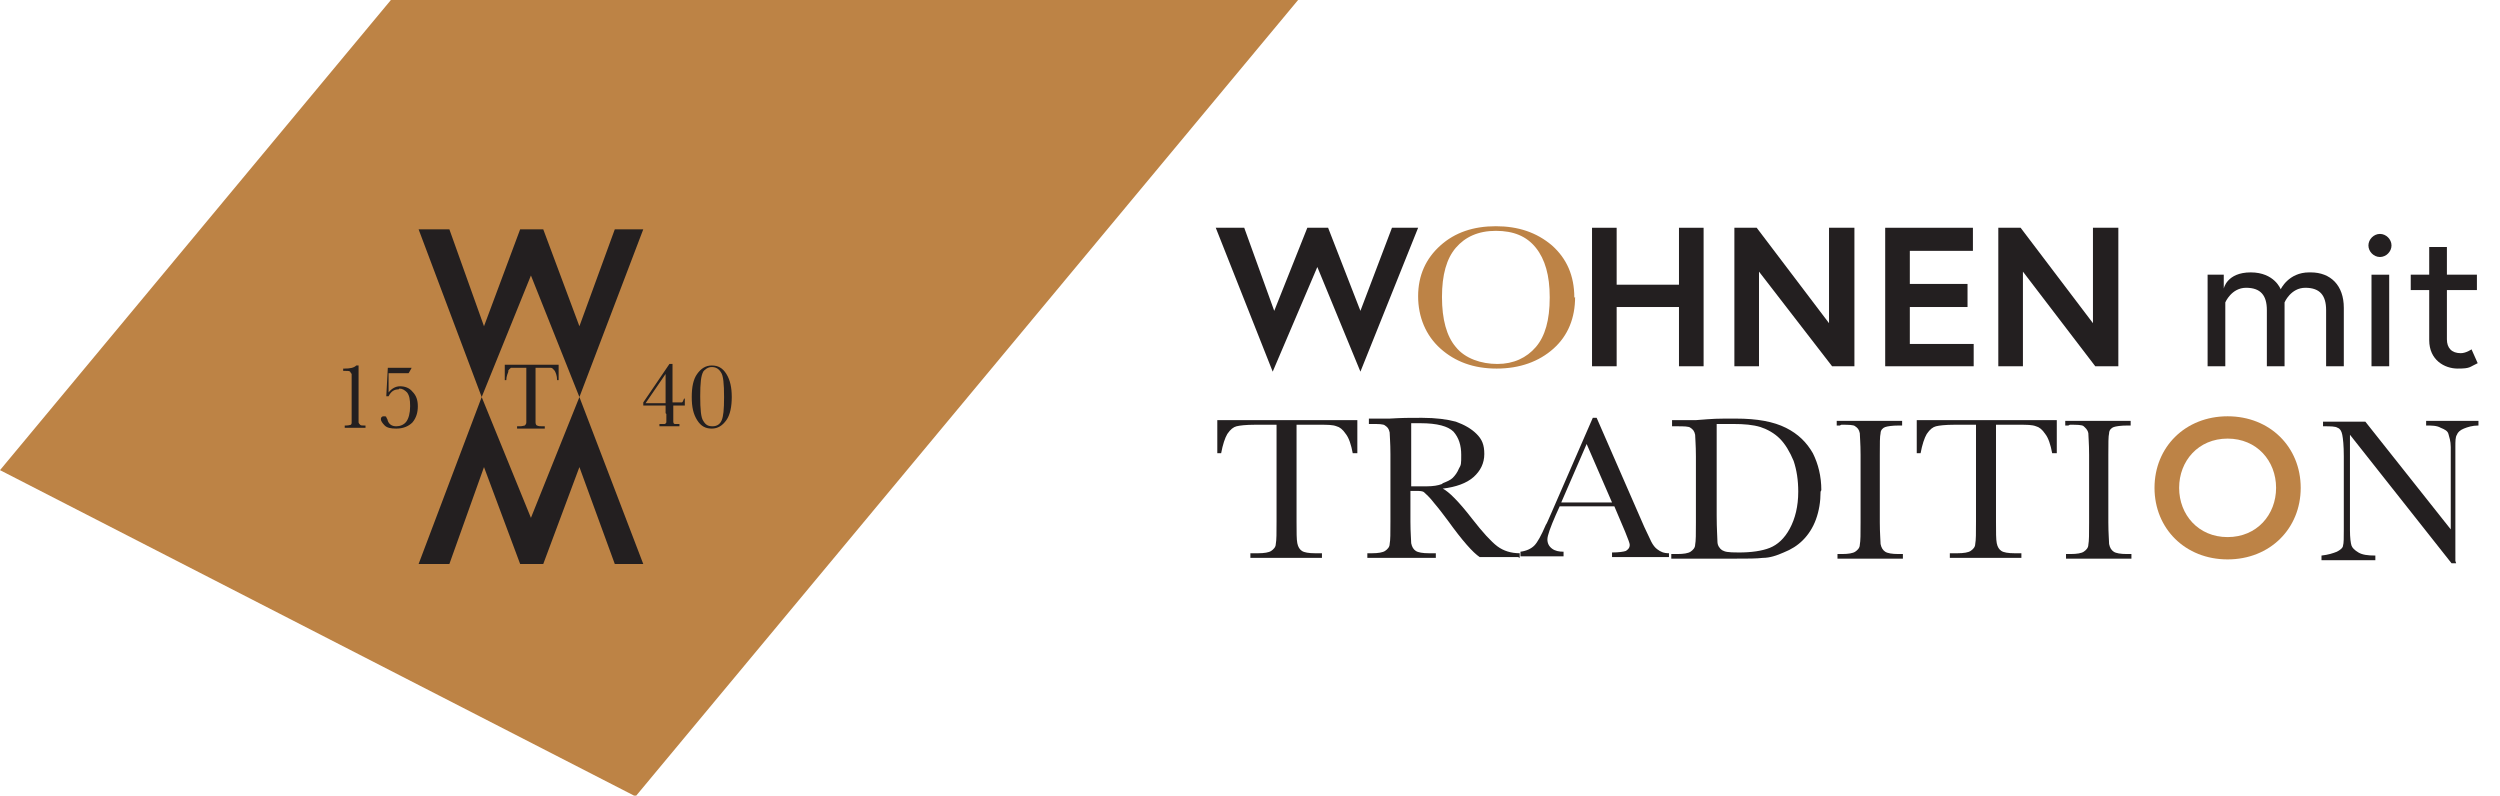 <?xml version="1.0" encoding="UTF-8"?>
<svg xmlns="http://www.w3.org/2000/svg" version="1.1" viewBox="0 0 324.9 103.4">
  <defs>
    <style>
      .cls-1 {
        fill: #231f20;
      }

      .cls-2 {
        fill: #bd8345;
      }

      .cls-3 {
        fill: #bd8346;
      }
    </style>
  </defs>
  <!-- Generator: Adobe Illustrator 28.7.1, SVG Export Plug-In . SVG Version: 1.2.0 Build 142)  -->
  <g>
    <g id="Layer_1">
      <g>
        <polygon class="cls-2" points="50.8 0 0 61.1 82.6 103.5 168.7 0 50.8 0"/>
        <path class="cls-1" d="M66,48.3c.1-.3.3-.4.4-.5.2,0,.5,0,.9,0h1.1v5.8c0,.7,0,1.1,0,1.3,0,.2-.1.3-.2.4-.1,0-.3.1-.6.1h-.4v.3h3.6v-.3h-.3c-.3,0-.5,0-.7-.1-.1,0-.2-.2-.2-.4,0-.2,0-.6,0-1.3v-5.8h1.2c.4,0,.7,0,.8,0,.2,0,.3.2.5.4.1.2.3.6.3,1.2h.2v-2h-7v2s.2,0,.2,0c0-.5.2-.9.3-1.2"/>
        <polygon class="cls-1" points="83.6 73.3 79.9 73.3 75.3 60.7 70.6 73.3 67.6 73.3 62.9 60.7 58.4 73.3 54.4 73.3 62.6 51.6 69 67.3 75.3 51.6 83.6 73.3"/>
        <polygon class="cls-1" points="83.6 29.8 79.9 29.8 75.3 42.4 70.6 29.8 67.6 29.8 62.9 42.4 58.4 29.8 54.4 29.8 62.6 51.6 69 35.8 75.3 51.6 83.6 29.8"/>
        <g>
          <path class="cls-1" d="M159.5,56.4c.4-.6.8-.9,1.2-1,.4-.1,1.2-.2,2.4-.2h2.8v12.6c0,1.5,0,2.4-.1,2.9,0,.4-.3.7-.6.9s-.9.3-1.7.3h-1v.6h9.3v-.6h-.9c-.8,0-1.4-.1-1.7-.3-.3-.2-.5-.5-.6-1s-.1-1.4-.1-2.8v-12.6h3c1,0,1.7,0,2.2.2.4.1.8.4,1.2,1,.4.5.7,1.4.9,2.5h.6v-4.3h-18.2v4.3c0,0,.5,0,.5,0,.2-1.1.5-2,.8-2.5"/>
          <path class="cls-1" d="M187.4,62.9c-.5.2-1.2.3-1.9.3-.7,0-1.4,0-2.1,0v-8.2c.4,0,.8,0,1.2,0,2.2,0,3.6.4,4.3,1.1.7.8,1,1.8,1,3s0,1.3-.3,1.8c-.2.5-.5.9-.8,1.2-.3.3-.8.5-1.3.7M197.5,72.5v-.6c-1.1,0-2.1-.3-2.9-.9-.8-.6-1.9-1.8-3.3-3.6-1.7-2.2-3-3.5-3.8-3.9,1.7-.2,3.1-.7,4-1.5.9-.8,1.4-1.8,1.4-3s-.3-1.9-1-2.6c-.7-.7-1.6-1.2-2.7-1.6-1.1-.3-2.6-.5-4.4-.5s-2.5,0-4.2.1h-2.7v.7h.3c.9,0,1.6,0,1.8.2.3.2.5.4.6.9,0,.4.1,1.3.1,2.8v8.8c0,1.5,0,2.4-.1,2.9,0,.4-.3.7-.6.9-.3.2-.9.3-1.7.3h-.6v.6h8.9v-.6h-.9c-.8,0-1.4-.1-1.7-.3-.3-.2-.5-.5-.6-1,0-.4-.1-1.4-.1-2.8v-4h.7c.5,0,.9,0,1.1.2.2.2.7.6,1.3,1.4.6.7,1.2,1.5,1.8,2.3,1.8,2.5,3.2,4.1,4.1,4.7h5Z"/>
          <path class="cls-1" d="M209.5,65.3h-6.6l3.3-7.6,3.3,7.6ZM216.9,72.5v-.6c-.7,0-1.1-.2-1.5-.5-.3-.2-.6-.6-.8-1l-.9-1.9-6.2-14.2h-.5l-5.4,12.4c-.4.9-.6,1.4-.7,1.5-.6,1.4-1.1,2.3-1.5,2.7-.4.4-1,.7-1.8.8v.6h5.6v-.6c-.6,0-1.1-.1-1.5-.4-.4-.3-.6-.7-.6-1.2s.4-1.6,1.1-3.2l.5-1.1h7.1l1.4,3.3c.4,1,.6,1.5.6,1.7,0,.4-.2.6-.5.8-.3.1-.9.2-1.8.2v.6h7.4Z"/>
          <path class="cls-1" d="M233.7,63.9c0,1.9-.4,3.5-1.1,4.8-.7,1.3-1.6,2.1-2.6,2.5-1,.4-2.4.6-4,.6s-1.8-.1-2.2-.3c-.3-.2-.6-.6-.6-1.1,0-.5-.1-1.6-.1-3.4v-11.9c.7,0,1.4,0,2.1,0,1.5,0,2.6.1,3.6.4.9.3,1.8.8,2.5,1.5s1.3,1.7,1.8,2.9c.4,1.2.6,2.5.6,4M236.7,63.7c0-1.8-.4-3.4-1.1-4.8-.8-1.4-1.9-2.5-3.5-3.3s-3.7-1.2-6.5-1.2-2.6,0-5.2.2h-3.1v.8h.6c.9,0,1.6,0,1.8.2.3.2.5.4.6.9,0,.4.1,1.3.1,2.8v8.6c0,1.5,0,2.4-.1,2.9,0,.4-.3.7-.6.9-.3.2-.9.3-1.7.3h-.8v.6h8.3c1.6,0,2.8,0,3.6-.1.9,0,1.8-.3,2.7-.7,1-.4,1.8-.9,2.5-1.6.7-.7,1.3-1.6,1.7-2.7.4-1.1.6-2.3.6-3.6"/>
          <path class="cls-1" d="M239.3,55.2c.9,0,1.6,0,1.8.2.3.2.5.4.6.9,0,.4.1,1.3.1,2.8v8.8c0,1.5,0,2.4-.1,2.9,0,.4-.3.7-.6.9-.3.2-.9.3-1.7.3h-.6v.6h8.5v-.6h-.6c-.8,0-1.4-.1-1.7-.3-.3-.2-.5-.5-.6-1,0-.4-.1-1.4-.1-2.8v-8.8c0-1.5,0-2.4.1-2.8,0-.4.3-.7.6-.8s.9-.2,1.8-.2h.4v-.6h-8.5v.6h.4Z"/>
          <path class="cls-1" d="M250.4,56.4c.4-.6.8-.9,1.2-1,.4-.1,1.2-.2,2.4-.2h2.8v12.6c0,1.5,0,2.4-.1,2.9,0,.4-.3.7-.6.9-.3.2-.9.3-1.7.3h-1v.6h9.3v-.6h-.9c-.8,0-1.4-.1-1.7-.3-.3-.2-.5-.5-.6-1s-.1-1.4-.1-2.8v-12.6h3c1,0,1.7,0,2.2.2.4.1.8.4,1.2,1,.4.5.7,1.4.9,2.5h.6v-4.3h-18.2v4.3c0,0,.5,0,.5,0,.2-1.1.5-2,.8-2.5"/>
          <path class="cls-1" d="M269,55.2c.9,0,1.6,0,1.8.2s.5.4.6.9c0,.4.1,1.3.1,2.8v8.8c0,1.5,0,2.4-.1,2.9,0,.4-.3.7-.6.9-.3.2-.9.3-1.7.3h-.6v.6h8.5v-.6h-.6c-.8,0-1.4-.1-1.7-.3-.3-.2-.5-.5-.6-1,0-.4-.1-1.4-.1-2.8v-8.8c0-1.5,0-2.4.1-2.8,0-.4.3-.7.6-.8s.9-.2,1.8-.2h.4v-.6h-8.5v.6h.4Z"/>
          <path class="cls-3" d="M201.4,38.7c0,2.9-.6,5-1.8,6.4-1.2,1.4-2.9,2.2-5,2.2s-4.2-.7-5.4-2.2c-1.2-1.4-1.8-3.6-1.8-6.5s.6-5,1.8-6.4c1.2-1.4,2.9-2.2,5.2-2.2s4,.7,5.2,2.2c1.2,1.5,1.8,3.6,1.8,6.4M204.6,38.7c0-2.9-1-5.1-2.9-6.8-2-1.7-4.4-2.5-7.3-2.5s-5.3.8-7.2,2.5c-1.9,1.7-2.9,3.9-2.9,6.6s1,5.1,2.9,6.8c1.9,1.7,4.3,2.6,7.3,2.6s5.5-.9,7.4-2.6c1.9-1.7,2.8-4,2.8-6.7"/>
          <path class="cls-1" d="M319.1,72.9v-14.8c0-.8,0-1.3.2-1.6.1-.3.4-.6.9-.8.5-.2,1.1-.4,1.9-.4v-.6h-6.8v.6c.7,0,1.4,0,1.9.3.5.2.9.4,1,.8s.3.9.3,1.7v10.7l-11.1-14h-5.5v.6c1,0,1.6,0,1.9.2.3.1.5.4.6.9.1.5.2,1.4.2,2.8v9.5c0,1.1,0,1.8-.1,2.1,0,.3-.4.6-.8.8-.5.2-1.1.4-2,.5v.6h7v-.6c-1,0-1.7-.1-2.2-.4-.5-.3-.8-.6-.9-.9-.1-.3-.2-1-.2-2v-12.4l13.2,16.7h.6Z"/>
        </g>
        <polygon class="cls-1" points="184.3 29.6 180.9 29.6 176.8 40.4 172.6 29.6 169.9 29.6 165.6 40.4 161.7 29.6 158 29.6 165.4 48.3 171.2 34.7 176.8 48.3 184.3 29.6"/>
        <polygon class="cls-1" points="218.2 37 210.1 37 210.1 29.6 206.9 29.6 206.9 47.6 210.1 47.6 210.1 39.9 218.2 39.9 218.2 47.6 221.4 47.6 221.4 29.6 218.2 29.6 218.2 37"/>
        <polygon class="cls-1" points="225.4 29.6 225.4 47.6 228.6 47.6 228.6 35.3 238.1 47.6 241 47.6 241 29.6 237.7 29.6 237.7 42 228.3 29.6 225.4 29.6"/>
        <polygon class="cls-1" points="248.2 32.6 256.4 32.6 256.4 29.6 245 29.6 245 47.6 256.5 47.6 256.5 44.7 248.2 44.7 248.2 39.9 255.7 39.9 255.7 36.9 248.2 36.9 248.2 32.6"/>
        <polygon class="cls-1" points="259.7 29.6 259.7 47.6 262.9 47.6 262.9 35.3 272.3 47.6 275.3 47.6 275.3 29.6 272 29.6 272 42 262.6 29.6 259.7 29.6"/>
        <path class="cls-1" d="M300.1,35.4c-2.7,0-3.7,2.2-3.7,2.2,0,0-.8-2.2-3.9-2.2s-3.5,2.1-3.5,2.1v-1.8h-2.1v11.9h2.3v-8.3s.8-1.9,2.7-1.9,2.7,1,2.7,2.9v7.3h2.3v-8.3s.8-1.9,2.7-1.9,2.7,1,2.7,2.9v7.3h2.3v-7.6c0-2.9-1.7-4.6-4.3-4.6"/>
        <rect class="cls-1" x="308.2" y="35.7" width="2.3" height="11.9"/>
        <g>
          <path class="cls-1" d="M307.8,31.9c0,.8.7,1.5,1.5,1.5s1.5-.7,1.5-1.5-.7-1.5-1.5-1.5-1.5.7-1.5,1.5"/>
          <path class="cls-1" d="M313.3,37.7h2.4v6.5c0,2.6,2,3.7,3.7,3.7s1.5-.2,2.6-.7l-.8-1.8s-.7.5-1.4.5c-1.2,0-1.8-.7-1.8-1.8v-6.4h3.9v-2h-3.9v-3.6h-2.3v3.6h-2.4v2Z"/>
          <path class="cls-3" d="M295.8,63.4c0,3.5-2.5,6.4-6.3,6.4s-6.3-2.9-6.3-6.4,2.5-6.4,6.3-6.4,6.3,2.9,6.3,6.4M299,63.4c0-5.3-4-9.3-9.5-9.3s-9.5,4-9.5,9.3,4,9.3,9.5,9.3,9.5-4,9.5-9.3"/>
          <path class="cls-1" d="M51.9,50.5c.4,0,.7.2,1,.5.3.4.4.9.4,1.8s-.2,1.6-.5,2c-.3.4-.8.6-1.3.6s-.9-.2-1.1-.7c0-.2-.2-.4-.2-.5s-.2-.1-.3-.1-.2,0-.3.1-.1.2-.1.3c0,.2.2.5.5.8.3.3.8.4,1.5.4.9,0,1.6-.3,2.1-.8.5-.6.7-1.3.7-2.1s-.2-1.4-.7-1.9c-.4-.5-1-.7-1.6-.7s-1.1.3-1.5.8v-2.5h2.2c.2,0,.3,0,.4,0,0,0,.2-.3.4-.7h-3.1l-.2,3.7h.3c.3-.6.7-.9,1.3-.9M44.6,47.9v.3h.3c.3,0,.5,0,.6.1,0,0,.1.2.2.3,0,.1,0,.4,0,1v4.3c0,.5,0,.9,0,1,0,.1,0,.2-.1.3,0,0-.3.1-.6.1h-.2v.3h2.7v-.3h-.2c-.3,0-.4,0-.5-.1,0,0-.2-.2-.2-.3,0-.1,0-.5,0-1v-6.4h-.3c-.3.3-.8.4-1.5.4"/>
          <path class="cls-1" d="M91.3,48.4c.3-.4.7-.7,1.2-.7s.9.2,1.2.7c.3.4.4,1.5.4,3.2s-.1,2.5-.3,3c-.2.5-.6.8-1.2.8s-.9-.2-1.2-.7c-.3-.4-.4-1.5-.4-3.2s.1-2.7.4-3.2M90.6,54.6c.5.8,1.1,1.1,1.9,1.1s1.4-.4,1.9-1.1.7-1.8.7-3-.2-2.2-.7-3c-.5-.8-1.1-1.1-1.9-1.1s-1.4.4-1.9,1.1c-.5.7-.7,1.7-.7,3s.2,2.2.7,3M83.9,52.4l2.6-3.8v3.8h-2.6ZM86.6,53.8c0,.6,0,.9,0,1,0,.1,0,.2-.2.3-.1,0-.3,0-.5,0h-.2v.3h2.6v-.3c-.3,0-.5,0-.6,0-.1,0-.2-.1-.2-.3,0-.1,0-.5,0-1.1v-1h1.5v-.9c.1,0-.1,0-.1,0-.1.3-.2.5-.3.5s-.3,0-.6,0h-.6v-5h-.4l-3.4,5v.4h2.9v1Z"/>
        </g>
      </g>
    </g>
  </g>
</svg>